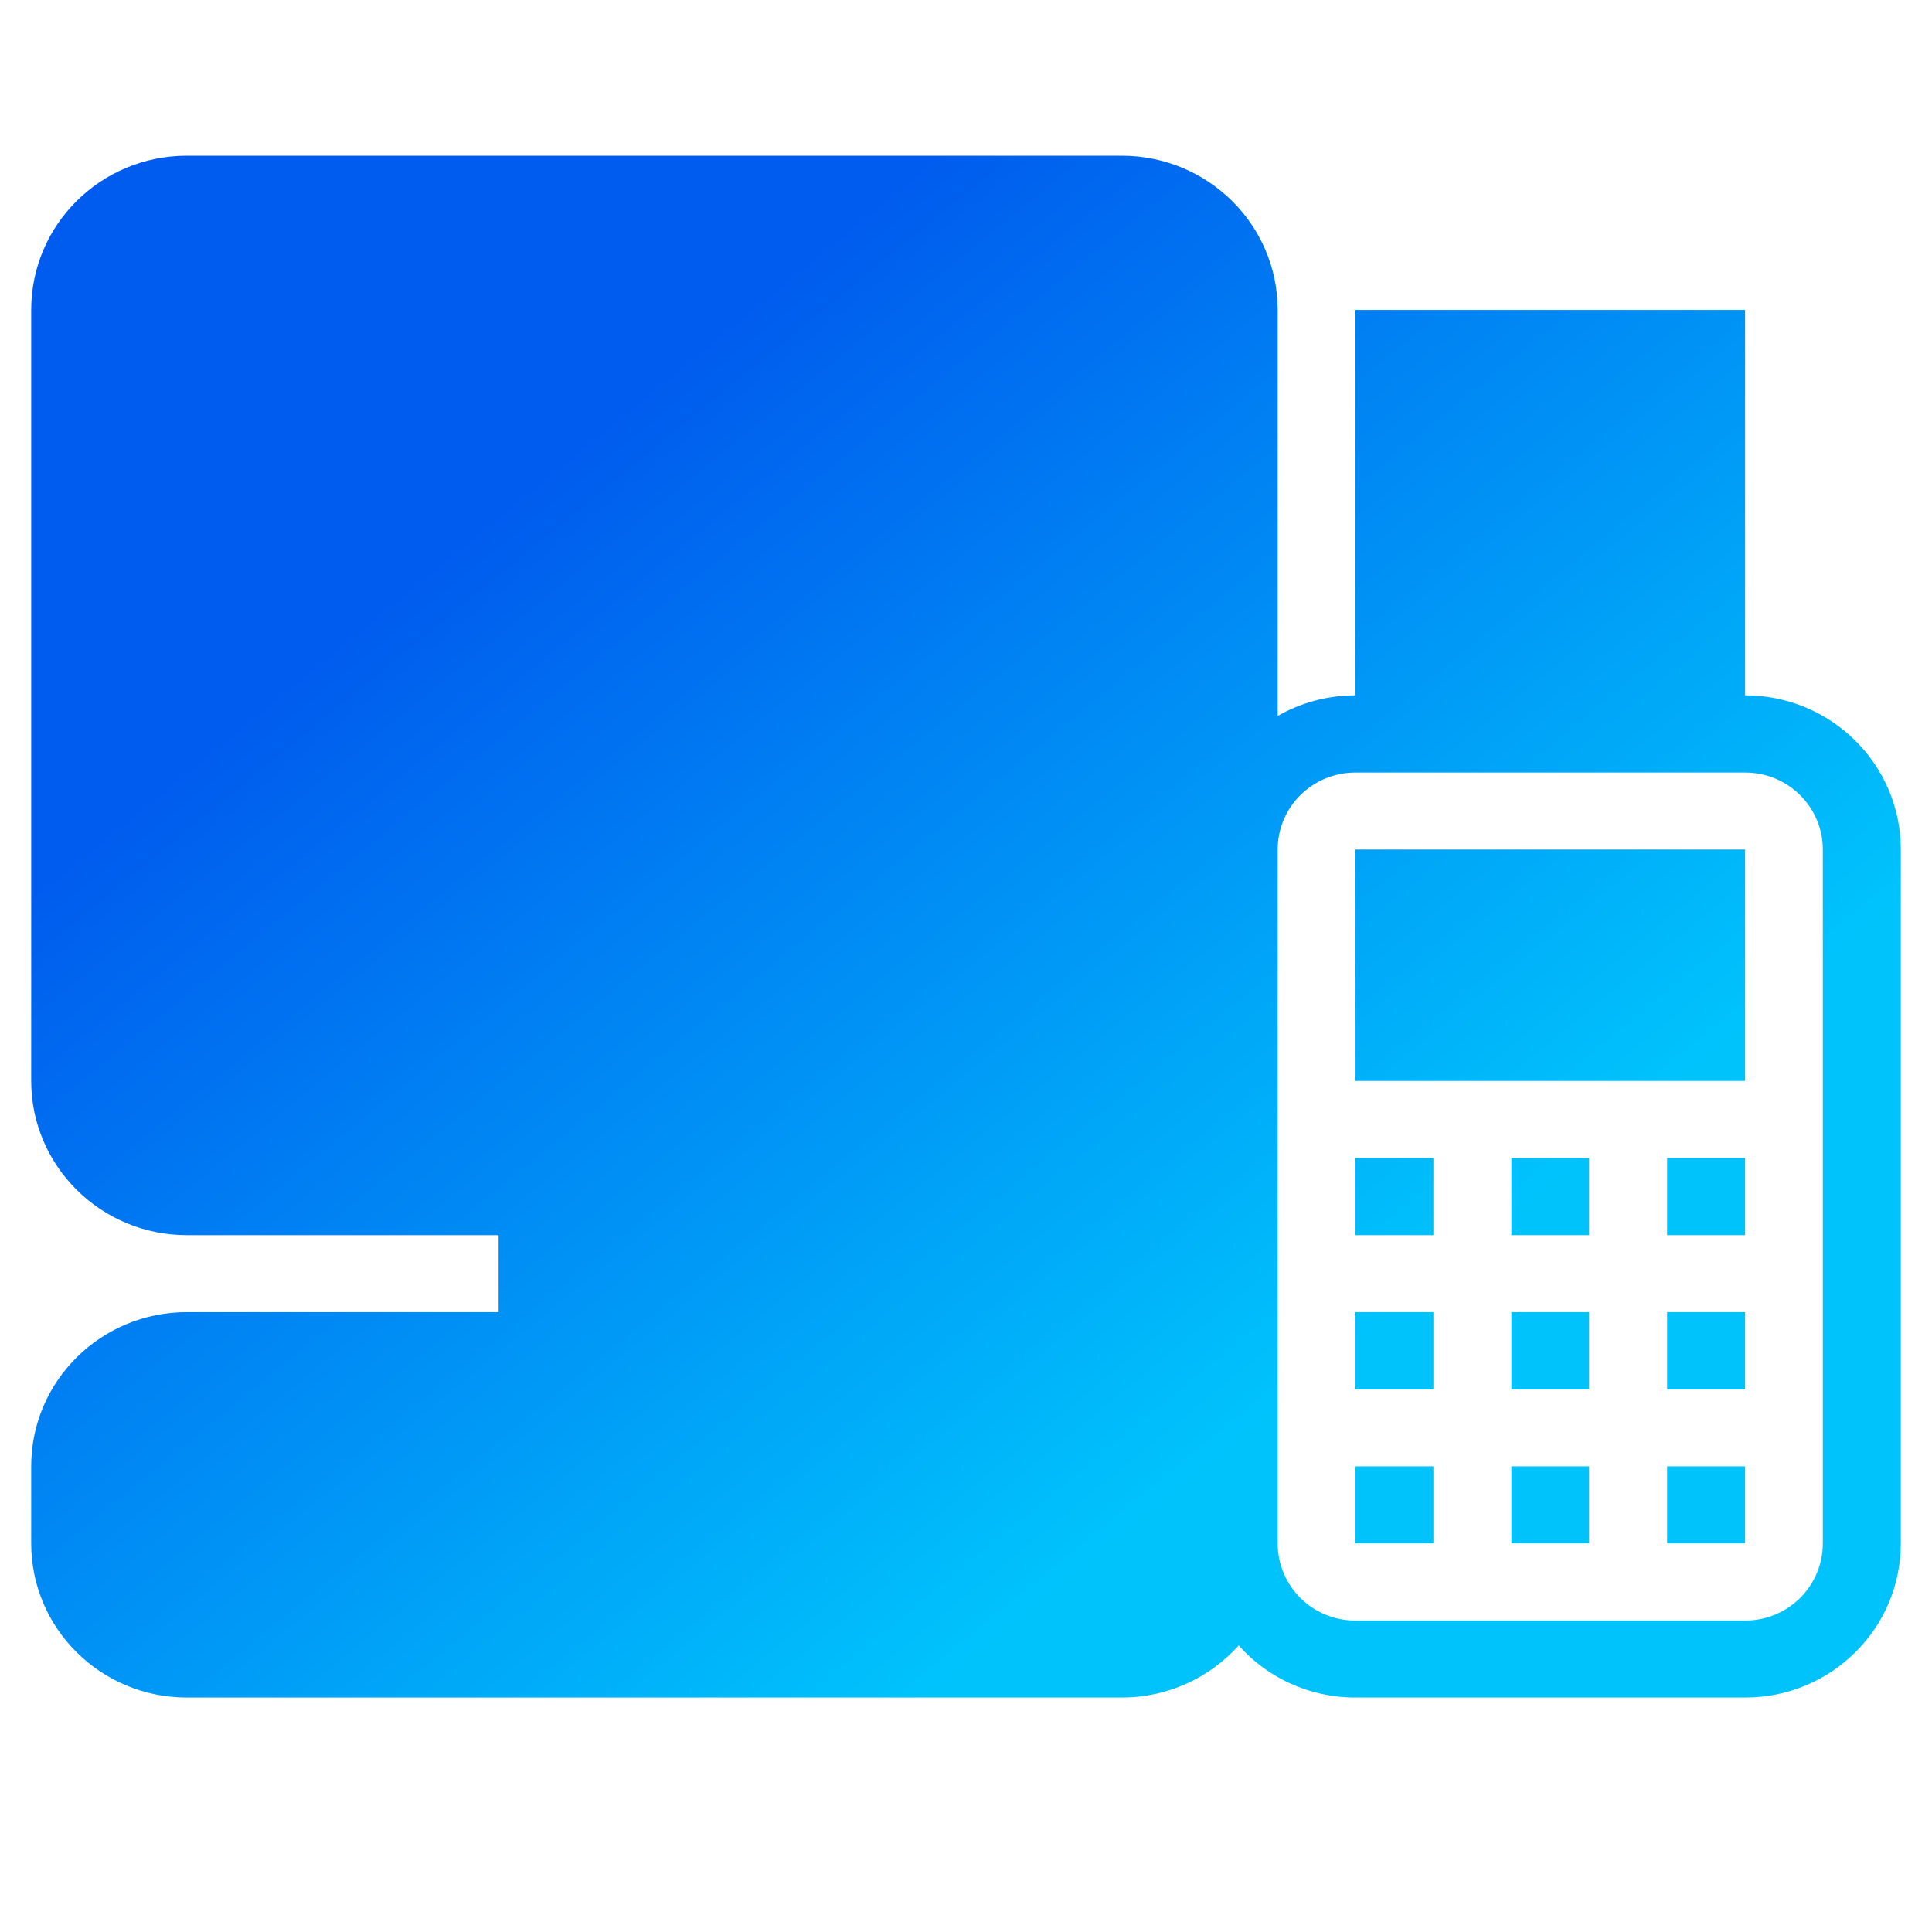 <svg xmlns="http://www.w3.org/2000/svg" xmlns:xlink="http://www.w3.org/1999/xlink" width="400" viewBox="0 0 300 300" height="400" preserveAspectRatio="xMidYMid meet"><defs><clipPath id="541df3974e"><path d="M 4.844 24.141 L 295.156 24.141 L 295.156 263.633 L 4.844 263.633 Z M 4.844 24.141 " clip-rule="nonzero"></path></clipPath><clipPath id="078ef378ac"><path d="M 174.18 36.133 L 29.023 36.133 C 22.344 36.133 16.953 41.484 16.953 48.125 L 16.953 167.852 C 16.953 174.453 22.344 179.805 29.023 179.805 L 174.18 179.805 C 180.859 179.805 186.289 174.453 186.289 167.852 L 186.289 48.125 C 186.289 41.484 180.859 36.133 174.18 36.133 Z M 198.398 111.172 L 198.398 48.125 C 198.398 34.883 187.539 24.18 174.18 24.18 L 29.023 24.18 C 15.664 24.18 4.844 34.883 4.844 48.125 L 4.844 167.852 C 4.844 181.055 15.664 191.797 29.023 191.797 L 77.422 191.797 L 77.422 203.75 L 29.023 203.75 C 15.664 203.75 4.844 214.453 4.844 227.695 L 4.844 239.648 C 4.844 252.891 15.664 263.594 29.023 263.594 L 174.18 263.594 C 181.406 263.594 187.891 260.469 192.344 255.508 C 196.758 260.469 203.242 263.594 210.469 263.594 L 270.977 263.594 C 284.336 263.594 295.156 252.891 295.156 239.648 L 295.156 131.914 C 295.156 118.711 284.336 107.969 270.977 107.969 L 270.977 48.125 L 210.469 48.125 L 210.469 107.969 C 206.094 107.969 201.953 109.141 198.398 111.172 Z M 258.867 84.023 L 258.867 60.078 L 222.578 60.078 L 222.578 107.969 L 258.867 107.969 L 258.867 96.016 L 234.688 96.016 L 234.688 84.023 Z M 258.867 119.961 L 270.977 119.961 C 277.656 119.961 283.047 125.312 283.047 131.914 L 283.047 239.648 C 283.047 246.289 277.656 251.641 270.977 251.641 L 210.469 251.641 C 203.789 251.641 198.398 246.289 198.398 239.648 L 198.398 131.914 C 198.398 125.312 203.789 119.961 210.469 119.961 Z M 186.289 206.953 L 186.289 188.594 C 182.734 190.625 178.594 191.797 174.18 191.797 L 125.82 191.797 L 125.82 203.75 L 174.18 203.75 C 178.594 203.75 182.734 204.922 186.289 206.953 Z M 113.711 203.75 L 113.711 191.797 L 89.531 191.797 L 89.531 203.75 Z M 77.422 215.742 L 29.023 215.742 C 22.344 215.742 16.953 221.094 16.953 227.695 L 16.953 239.648 C 16.953 246.289 22.344 251.641 29.023 251.641 L 174.18 251.641 C 180.859 251.641 186.289 246.289 186.289 239.648 L 186.289 227.695 C 186.289 221.094 180.859 215.742 174.18 215.742 Z M 65.312 227.695 L 137.891 227.695 L 137.891 239.648 L 65.312 239.648 Z M 210.469 131.914 L 270.977 131.914 L 270.977 167.852 L 210.469 167.852 Z M 246.758 179.805 L 234.688 179.805 L 234.688 191.797 L 246.758 191.797 Z M 210.469 179.805 L 222.578 179.805 L 222.578 191.797 L 210.469 191.797 Z M 222.578 203.75 L 210.469 203.75 L 210.469 215.742 L 222.578 215.742 Z M 210.469 227.695 L 222.578 227.695 L 222.578 239.648 L 210.469 239.648 Z M 246.758 203.75 L 234.688 203.75 L 234.688 215.742 L 246.758 215.742 Z M 234.688 227.695 L 246.758 227.695 L 246.758 239.648 L 234.688 239.648 Z M 270.977 203.75 L 258.867 203.75 L 258.867 215.742 L 270.977 215.742 Z M 258.867 227.695 L 270.977 227.695 L 270.977 239.648 L 258.867 239.648 Z M 270.977 179.805 L 258.867 179.805 L 258.867 191.797 L 270.977 191.797 Z M 270.977 179.805 " clip-rule="evenodd"></path></clipPath><linearGradient x1="0" gradientTransform="matrix(290.312, 0, 0, 239.414, 4.844, 24.18)" y1="0" x2="1" gradientUnits="userSpaceOnUse" y2="1" id="ab691d4281"><stop stop-opacity="1" stop-color="rgb(0%, 36.099%, 93.3%)" offset="0"></stop><stop stop-opacity="1" stop-color="rgb(0%, 36.099%, 93.3%)" offset="0.125"></stop><stop stop-opacity="1" stop-color="rgb(0%, 36.099%, 93.3%)" offset="0.188"></stop><stop stop-opacity="1" stop-color="rgb(0%, 36.099%, 93.3%)" offset="0.219"></stop><stop stop-opacity="1" stop-color="rgb(0%, 36.099%, 93.3%)" offset="0.234"></stop><stop stop-opacity="1" stop-color="rgb(0%, 36.188%, 93.311%)" offset="0.242"></stop><stop stop-opacity="1" stop-color="rgb(0%, 36.592%, 93.365%)" offset="0.246"></stop><stop stop-opacity="1" stop-color="rgb(0%, 36.908%, 93.41%)" offset="0.25"></stop><stop stop-opacity="1" stop-color="rgb(0%, 37.222%, 93.452%)" offset="0.254"></stop><stop stop-opacity="1" stop-color="rgb(0%, 37.538%, 93.495%)" offset="0.258"></stop><stop stop-opacity="1" stop-color="rgb(0%, 37.854%, 93.538%)" offset="0.262"></stop><stop stop-opacity="1" stop-color="rgb(0%, 38.17%, 93.581%)" offset="0.266"></stop><stop stop-opacity="1" stop-color="rgb(0%, 38.486%, 93.623%)" offset="0.27"></stop><stop stop-opacity="1" stop-color="rgb(0%, 38.802%, 93.668%)" offset="0.273"></stop><stop stop-opacity="1" stop-color="rgb(0%, 39.116%, 93.71%)" offset="0.277"></stop><stop stop-opacity="1" stop-color="rgb(0%, 39.432%, 93.753%)" offset="0.281"></stop><stop stop-opacity="1" stop-color="rgb(0%, 39.748%, 93.796%)" offset="0.285"></stop><stop stop-opacity="1" stop-color="rgb(0%, 40.063%, 93.839%)" offset="0.289"></stop><stop stop-opacity="1" stop-color="rgb(0%, 40.379%, 93.881%)" offset="0.293"></stop><stop stop-opacity="1" stop-color="rgb(0%, 40.695%, 93.925%)" offset="0.297"></stop><stop stop-opacity="1" stop-color="rgb(0%, 41.01%, 93.968%)" offset="0.301"></stop><stop stop-opacity="1" stop-color="rgb(0%, 41.325%, 94.011%)" offset="0.305"></stop><stop stop-opacity="1" stop-color="rgb(0%, 41.641%, 94.054%)" offset="0.309"></stop><stop stop-opacity="1" stop-color="rgb(0%, 41.957%, 94.096%)" offset="0.312"></stop><stop stop-opacity="1" stop-color="rgb(0%, 42.273%, 94.139%)" offset="0.316"></stop><stop stop-opacity="1" stop-color="rgb(0%, 42.589%, 94.183%)" offset="0.32"></stop><stop stop-opacity="1" stop-color="rgb(0%, 42.903%, 94.226%)" offset="0.324"></stop><stop stop-opacity="1" stop-color="rgb(0%, 43.219%, 94.269%)" offset="0.328"></stop><stop stop-opacity="1" stop-color="rgb(0%, 43.535%, 94.312%)" offset="0.332"></stop><stop stop-opacity="1" stop-color="rgb(0%, 43.851%, 94.354%)" offset="0.336"></stop><stop stop-opacity="1" stop-color="rgb(0%, 44.167%, 94.397%)" offset="0.34"></stop><stop stop-opacity="1" stop-color="rgb(0%, 44.482%, 94.441%)" offset="0.344"></stop><stop stop-opacity="1" stop-color="rgb(0%, 44.798%, 94.484%)" offset="0.348"></stop><stop stop-opacity="1" stop-color="rgb(0%, 45.114%, 94.527%)" offset="0.352"></stop><stop stop-opacity="1" stop-color="rgb(0%, 45.428%, 94.569%)" offset="0.355"></stop><stop stop-opacity="1" stop-color="rgb(0%, 45.744%, 94.612%)" offset="0.359"></stop><stop stop-opacity="1" stop-color="rgb(0%, 46.06%, 94.655%)" offset="0.363"></stop><stop stop-opacity="1" stop-color="rgb(0%, 46.376%, 94.698%)" offset="0.367"></stop><stop stop-opacity="1" stop-color="rgb(0%, 46.692%, 94.74%)" offset="0.371"></stop><stop stop-opacity="1" stop-color="rgb(0%, 47.008%, 94.785%)" offset="0.375"></stop><stop stop-opacity="1" stop-color="rgb(0%, 47.322%, 94.827%)" offset="0.379"></stop><stop stop-opacity="1" stop-color="rgb(0%, 47.638%, 94.87%)" offset="0.383"></stop><stop stop-opacity="1" stop-color="rgb(0%, 47.954%, 94.913%)" offset="0.387"></stop><stop stop-opacity="1" stop-color="rgb(0%, 48.27%, 94.955%)" offset="0.391"></stop><stop stop-opacity="1" stop-color="rgb(0%, 48.586%, 94.998%)" offset="0.395"></stop><stop stop-opacity="1" stop-color="rgb(0%, 48.901%, 95.042%)" offset="0.398"></stop><stop stop-opacity="1" stop-color="rgb(0%, 49.216%, 95.085%)" offset="0.402"></stop><stop stop-opacity="1" stop-color="rgb(0%, 49.532%, 95.128%)" offset="0.406"></stop><stop stop-opacity="1" stop-color="rgb(0%, 49.847%, 95.171%)" offset="0.41"></stop><stop stop-opacity="1" stop-color="rgb(0%, 50.163%, 95.213%)" offset="0.414"></stop><stop stop-opacity="1" stop-color="rgb(0%, 50.479%, 95.256%)" offset="0.418"></stop><stop stop-opacity="1" stop-color="rgb(0%, 50.795%, 95.3%)" offset="0.422"></stop><stop stop-opacity="1" stop-color="rgb(0%, 51.111%, 95.343%)" offset="0.426"></stop><stop stop-opacity="1" stop-color="rgb(0%, 51.427%, 95.386%)" offset="0.43"></stop><stop stop-opacity="1" stop-color="rgb(0%, 51.741%, 95.428%)" offset="0.434"></stop><stop stop-opacity="1" stop-color="rgb(0%, 52.057%, 95.471%)" offset="0.438"></stop><stop stop-opacity="1" stop-color="rgb(0%, 52.373%, 95.514%)" offset="0.441"></stop><stop stop-opacity="1" stop-color="rgb(0%, 52.689%, 95.558%)" offset="0.445"></stop><stop stop-opacity="1" stop-color="rgb(0%, 53.004%, 95.601%)" offset="0.449"></stop><stop stop-opacity="1" stop-color="rgb(0%, 53.32%, 95.644%)" offset="0.453"></stop><stop stop-opacity="1" stop-color="rgb(0%, 53.635%, 95.686%)" offset="0.457"></stop><stop stop-opacity="1" stop-color="rgb(0%, 53.95%, 95.729%)" offset="0.461"></stop><stop stop-opacity="1" stop-color="rgb(0%, 54.266%, 95.772%)" offset="0.465"></stop><stop stop-opacity="1" stop-color="rgb(0%, 54.582%, 95.816%)" offset="0.469"></stop><stop stop-opacity="1" stop-color="rgb(0%, 54.898%, 95.859%)" offset="0.473"></stop><stop stop-opacity="1" stop-color="rgb(0%, 55.214%, 95.901%)" offset="0.477"></stop><stop stop-opacity="1" stop-color="rgb(0%, 55.528%, 95.944%)" offset="0.48"></stop><stop stop-opacity="1" stop-color="rgb(0%, 55.844%, 95.987%)" offset="0.484"></stop><stop stop-opacity="1" stop-color="rgb(0%, 56.16%, 96.03%)" offset="0.488"></stop><stop stop-opacity="1" stop-color="rgb(0%, 56.476%, 96.074%)" offset="0.492"></stop><stop stop-opacity="1" stop-color="rgb(0%, 56.792%, 96.117%)" offset="0.496"></stop><stop stop-opacity="1" stop-color="rgb(0%, 57.108%, 96.159%)" offset="0.5"></stop><stop stop-opacity="1" stop-color="rgb(0%, 57.422%, 96.202%)" offset="0.504"></stop><stop stop-opacity="1" stop-color="rgb(0%, 57.738%, 96.245%)" offset="0.508"></stop><stop stop-opacity="1" stop-color="rgb(0%, 58.054%, 96.288%)" offset="0.512"></stop><stop stop-opacity="1" stop-color="rgb(0%, 58.369%, 96.332%)" offset="0.516"></stop><stop stop-opacity="1" stop-color="rgb(0%, 58.685%, 96.375%)" offset="0.52"></stop><stop stop-opacity="1" stop-color="rgb(0%, 59.001%, 96.417%)" offset="0.523"></stop><stop stop-opacity="1" stop-color="rgb(0%, 59.317%, 96.46%)" offset="0.527"></stop><stop stop-opacity="1" stop-color="rgb(0%, 59.633%, 96.503%)" offset="0.531"></stop><stop stop-opacity="1" stop-color="rgb(0%, 59.947%, 96.545%)" offset="0.535"></stop><stop stop-opacity="1" stop-color="rgb(0%, 60.263%, 96.59%)" offset="0.539"></stop><stop stop-opacity="1" stop-color="rgb(0%, 60.579%, 96.632%)" offset="0.543"></stop><stop stop-opacity="1" stop-color="rgb(0%, 60.895%, 96.675%)" offset="0.547"></stop><stop stop-opacity="1" stop-color="rgb(0%, 61.211%, 96.718%)" offset="0.551"></stop><stop stop-opacity="1" stop-color="rgb(0%, 61.526%, 96.761%)" offset="0.555"></stop><stop stop-opacity="1" stop-color="rgb(0%, 61.841%, 96.803%)" offset="0.559"></stop><stop stop-opacity="1" stop-color="rgb(0%, 62.157%, 96.846%)" offset="0.562"></stop><stop stop-opacity="1" stop-color="rgb(0%, 62.473%, 96.889%)" offset="0.566"></stop><stop stop-opacity="1" stop-color="rgb(0%, 62.788%, 96.933%)" offset="0.57"></stop><stop stop-opacity="1" stop-color="rgb(0%, 63.104%, 96.976%)" offset="0.574"></stop><stop stop-opacity="1" stop-color="rgb(0%, 63.42%, 97.018%)" offset="0.578"></stop><stop stop-opacity="1" stop-color="rgb(0%, 63.734%, 97.061%)" offset="0.582"></stop><stop stop-opacity="1" stop-color="rgb(0%, 64.05%, 97.104%)" offset="0.586"></stop><stop stop-opacity="1" stop-color="rgb(0%, 64.366%, 97.147%)" offset="0.59"></stop><stop stop-opacity="1" stop-color="rgb(0%, 64.682%, 97.191%)" offset="0.594"></stop><stop stop-opacity="1" stop-color="rgb(0%, 64.998%, 97.234%)" offset="0.598"></stop><stop stop-opacity="1" stop-color="rgb(0%, 65.314%, 97.276%)" offset="0.602"></stop><stop stop-opacity="1" stop-color="rgb(0%, 65.63%, 97.319%)" offset="0.605"></stop><stop stop-opacity="1" stop-color="rgb(0%, 65.945%, 97.362%)" offset="0.609"></stop><stop stop-opacity="1" stop-color="rgb(0%, 66.26%, 97.404%)" offset="0.613"></stop><stop stop-opacity="1" stop-color="rgb(0%, 66.576%, 97.449%)" offset="0.617"></stop><stop stop-opacity="1" stop-color="rgb(0%, 66.891%, 97.491%)" offset="0.621"></stop><stop stop-opacity="1" stop-color="rgb(0%, 67.207%, 97.534%)" offset="0.625"></stop><stop stop-opacity="1" stop-color="rgb(0%, 67.523%, 97.577%)" offset="0.629"></stop><stop stop-opacity="1" stop-color="rgb(0%, 67.839%, 97.62%)" offset="0.633"></stop><stop stop-opacity="1" stop-color="rgb(0%, 68.153%, 97.662%)" offset="0.637"></stop><stop stop-opacity="1" stop-color="rgb(0%, 68.469%, 97.707%)" offset="0.641"></stop><stop stop-opacity="1" stop-color="rgb(0%, 68.785%, 97.749%)" offset="0.645"></stop><stop stop-opacity="1" stop-color="rgb(0%, 69.101%, 97.792%)" offset="0.648"></stop><stop stop-opacity="1" stop-color="rgb(0%, 69.417%, 97.835%)" offset="0.652"></stop><stop stop-opacity="1" stop-color="rgb(0%, 69.733%, 97.878%)" offset="0.656"></stop><stop stop-opacity="1" stop-color="rgb(0%, 70.047%, 97.92%)" offset="0.66"></stop><stop stop-opacity="1" stop-color="rgb(0%, 70.363%, 97.964%)" offset="0.664"></stop><stop stop-opacity="1" stop-color="rgb(0%, 70.679%, 98.007%)" offset="0.668"></stop><stop stop-opacity="1" stop-color="rgb(0%, 70.995%, 98.05%)" offset="0.672"></stop><stop stop-opacity="1" stop-color="rgb(0%, 71.31%, 98.093%)" offset="0.676"></stop><stop stop-opacity="1" stop-color="rgb(0%, 71.626%, 98.135%)" offset="0.68"></stop><stop stop-opacity="1" stop-color="rgb(0%, 71.942%, 98.178%)" offset="0.684"></stop><stop stop-opacity="1" stop-color="rgb(0%, 72.258%, 98.222%)" offset="0.688"></stop><stop stop-opacity="1" stop-color="rgb(0%, 72.572%, 98.265%)" offset="0.691"></stop><stop stop-opacity="1" stop-color="rgb(0%, 72.888%, 98.308%)" offset="0.695"></stop><stop stop-opacity="1" stop-color="rgb(0%, 73.204%, 98.351%)" offset="0.699"></stop><stop stop-opacity="1" stop-color="rgb(0%, 73.52%, 98.393%)" offset="0.703"></stop><stop stop-opacity="1" stop-color="rgb(0%, 73.836%, 98.436%)" offset="0.707"></stop><stop stop-opacity="1" stop-color="rgb(0%, 74.152%, 98.48%)" offset="0.711"></stop><stop stop-opacity="1" stop-color="rgb(0%, 74.466%, 98.523%)" offset="0.715"></stop><stop stop-opacity="1" stop-color="rgb(0%, 74.782%, 98.566%)" offset="0.719"></stop><stop stop-opacity="1" stop-color="rgb(0%, 75.098%, 98.608%)" offset="0.723"></stop><stop stop-opacity="1" stop-color="rgb(0%, 75.414%, 98.651%)" offset="0.727"></stop><stop stop-opacity="1" stop-color="rgb(0%, 75.729%, 98.694%)" offset="0.73"></stop><stop stop-opacity="1" stop-color="rgb(0%, 76.045%, 98.738%)" offset="0.734"></stop><stop stop-opacity="1" stop-color="rgb(0%, 76.273%, 98.769%)" offset="0.738"></stop><stop stop-opacity="1" stop-color="rgb(0%, 76.5%, 98.799%)" offset="0.742"></stop><stop stop-opacity="1" stop-color="rgb(0%, 76.5%, 98.799%)" offset="0.75"></stop><stop stop-opacity="1" stop-color="rgb(0%, 76.5%, 98.799%)" offset="1"></stop></linearGradient></defs><g clip-path="url(#541df3974e)"><g clip-path="url(#078ef378ac)"><path fill="url(#ab691d4281)" d="M 4.844 24.18 L 4.844 263.594 L 295.156 263.594 L 295.156 24.18 Z M 4.844 24.18 " fill-rule="nonzero"></path></g></g></svg>